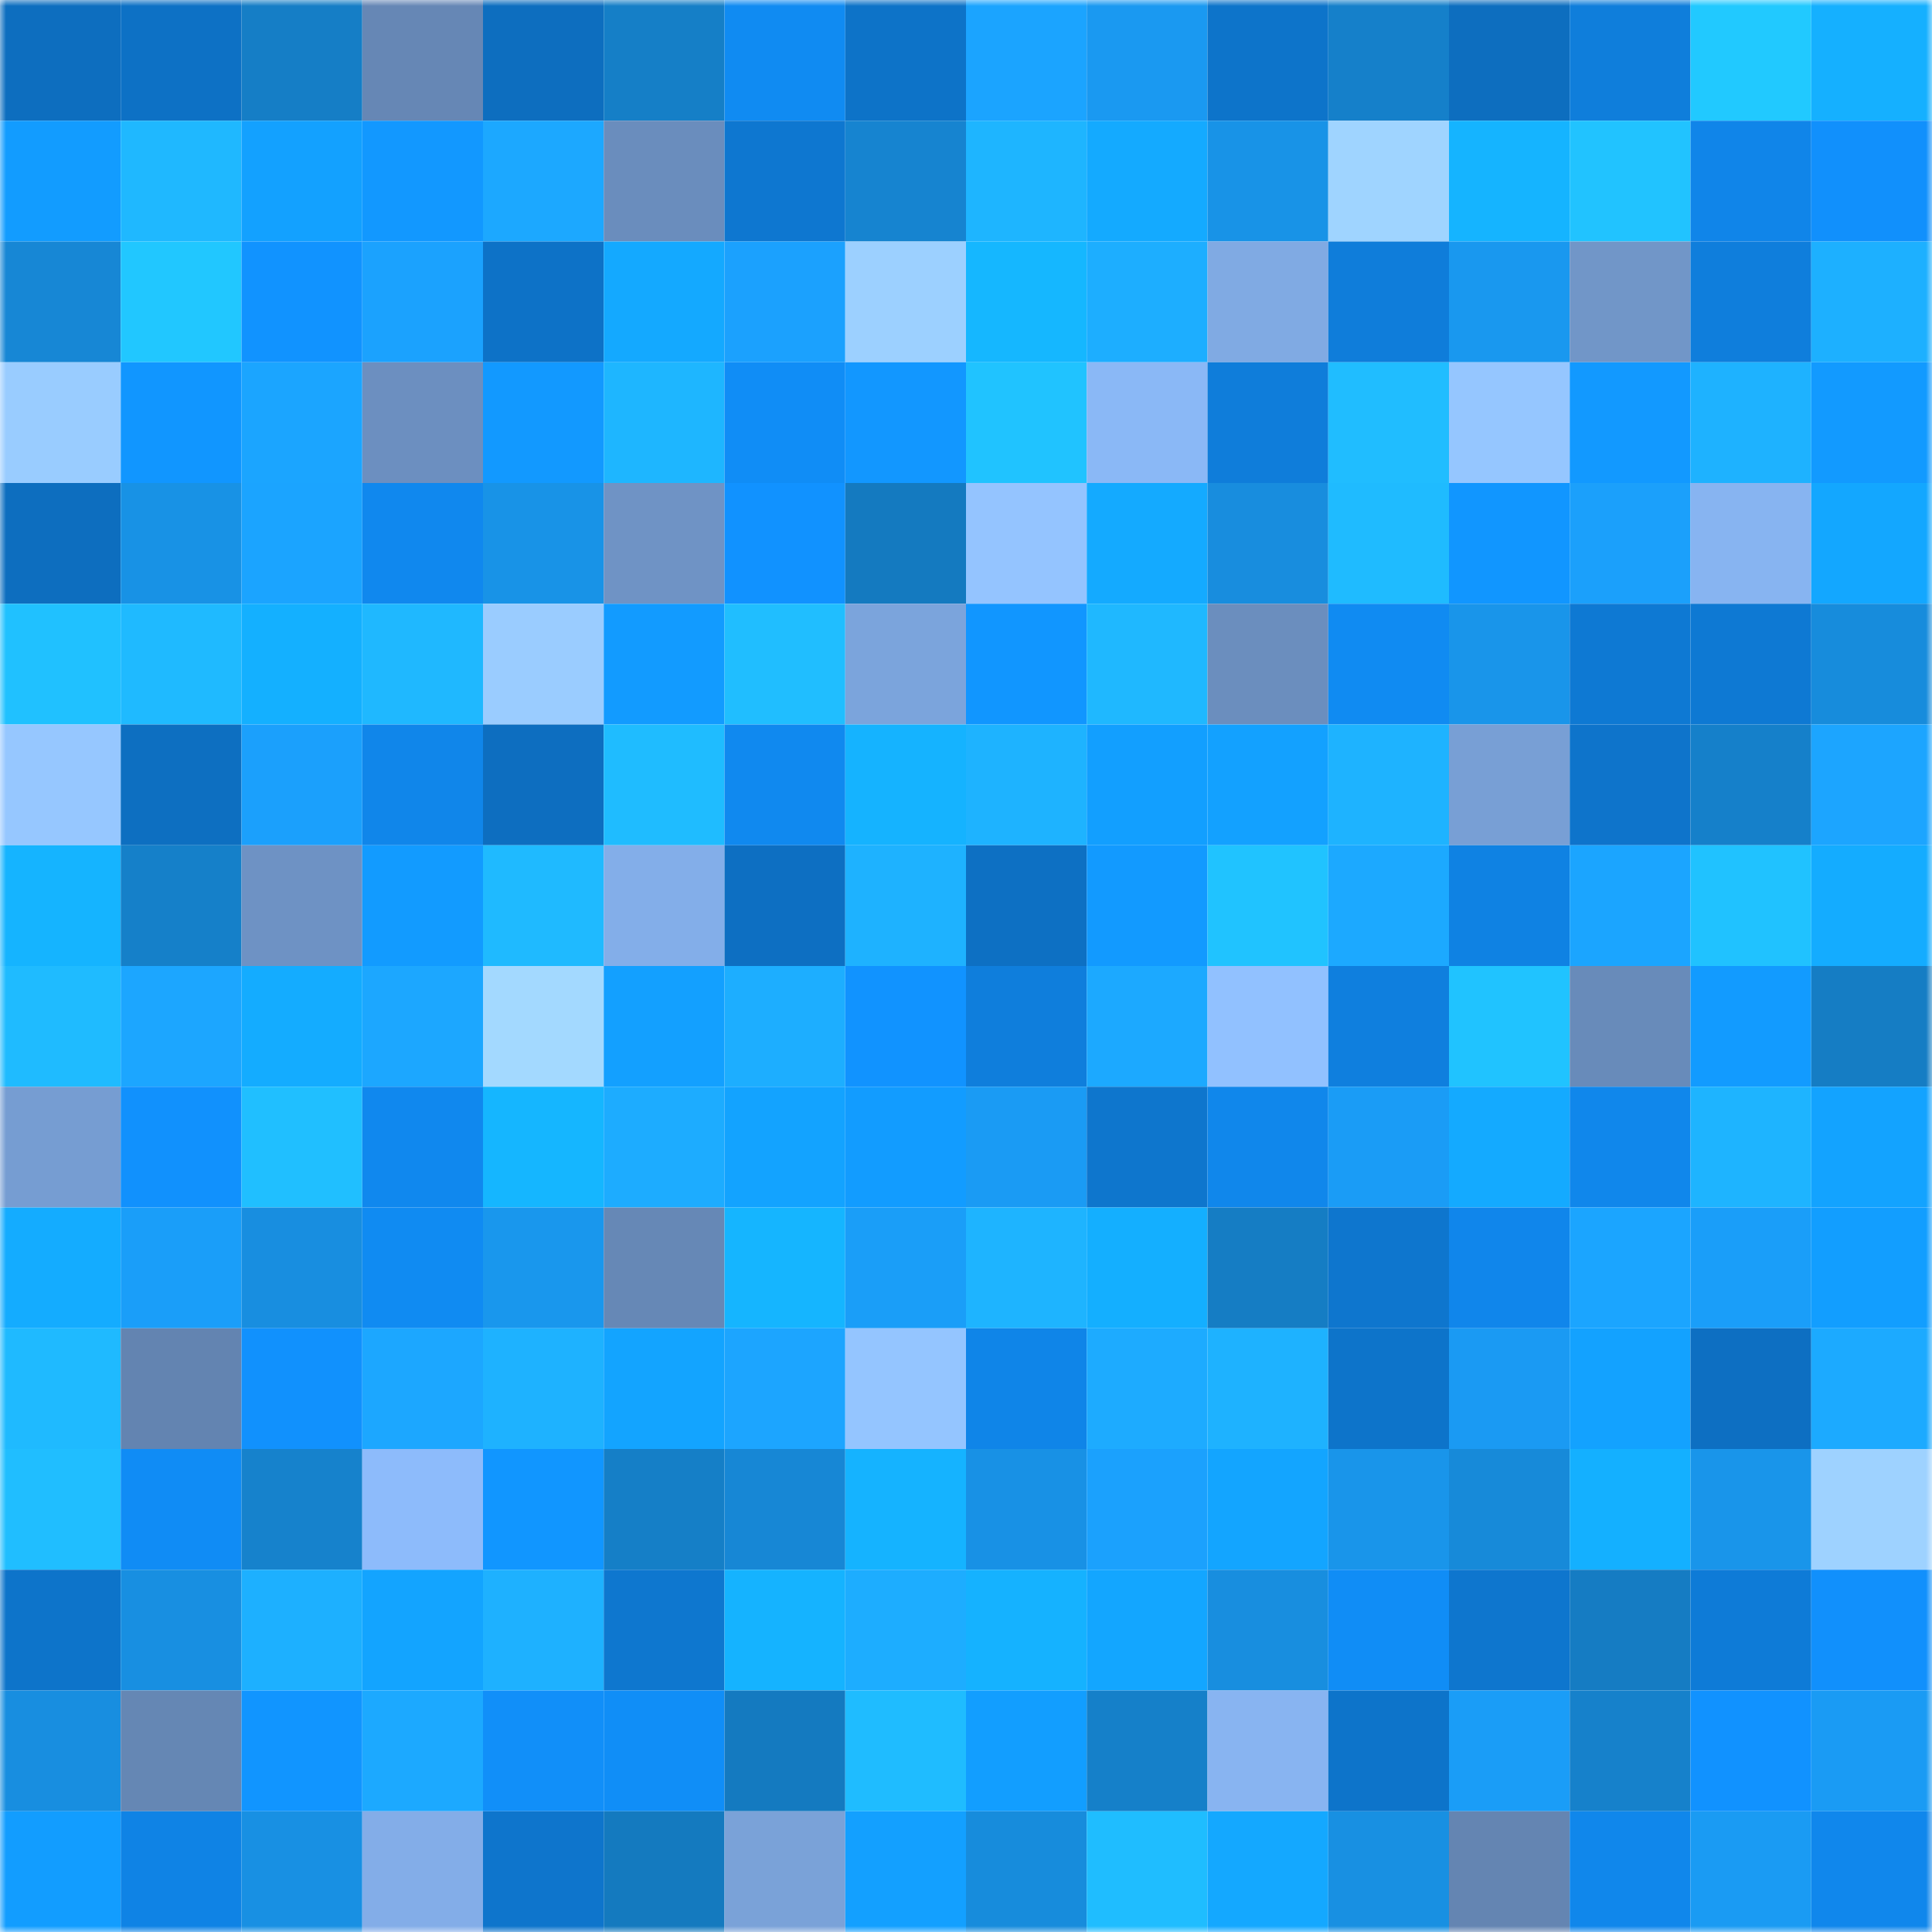 <svg viewBox="0 0 160 160" fill="none" role="img" xmlns="http://www.w3.org/2000/svg" width="240" height="240" name="ens%2Cdongnt.eth"><mask id="1614708745" mask-type="alpha" maskUnits="userSpaceOnUse" x="0" y="0" width="160" height="160"><rect width="160" height="160" fill="#FFFFFF"></rect></mask><g mask="url(#1614708745)"><rect x="0" y="0" width="10" height="10" fill="#0d6ebf"></rect><rect x="10" y="0" width="10" height="10" fill="#0d71c5"></rect><rect x="20" y="0" width="10" height="10" fill="#157ec6"></rect><rect x="30" y="0" width="10" height="10" fill="#6687b5"></rect><rect x="40" y="0" width="10" height="10" fill="#0d6ebf"></rect><rect x="50" y="0" width="10" height="10" fill="#157fc7"></rect><rect x="60" y="0" width="10" height="10" fill="#108bf2"></rect><rect x="70" y="0" width="10" height="10" fill="#0d73c8"></rect><rect x="80" y="0" width="10" height="10" fill="#1ba4ff"></rect><rect x="90" y="0" width="10" height="10" fill="#1a99f1"></rect><rect x="100" y="0" width="10" height="10" fill="#0d74ca"></rect><rect x="110" y="0" width="10" height="10" fill="#1580ca"></rect><rect x="120" y="0" width="10" height="10" fill="#0d6ebf"></rect><rect x="130" y="0" width="10" height="10" fill="#0f7edb"></rect><rect x="140" y="0" width="10" height="10" fill="#21c9ff"></rect><rect x="150" y="0" width="10" height="10" fill="#15b0ff"></rect><rect x="0" y="10" width="10" height="10" fill="#129cff"></rect><rect x="10" y="10" width="10" height="10" fill="#1fb8ff"></rect><rect x="20" y="10" width="10" height="10" fill="#13a1ff"></rect><rect x="30" y="10" width="10" height="10" fill="#1298ff"></rect><rect x="40" y="10" width="10" height="10" fill="#1ca8ff"></rect><rect x="50" y="10" width="10" height="10" fill="#6a8dbd"></rect><rect x="60" y="10" width="10" height="10" fill="#0e77d0"></rect><rect x="70" y="10" width="10" height="10" fill="#1684d0"></rect><rect x="80" y="10" width="10" height="10" fill="#1eb5ff"></rect><rect x="90" y="10" width="10" height="10" fill="#14aaff"></rect><rect x="100" y="10" width="10" height="10" fill="#1893e7"></rect><rect x="110" y="10" width="10" height="10" fill="#9fd4ff"></rect><rect x="120" y="10" width="10" height="10" fill="#15b4ff"></rect><rect x="130" y="10" width="10" height="10" fill="#21c3ff"></rect><rect x="140" y="10" width="10" height="10" fill="#1085e9"></rect><rect x="150" y="10" width="10" height="10" fill="#1190fc"></rect><rect x="0" y="20" width="10" height="10" fill="#1787d5"></rect><rect x="10" y="20" width="10" height="10" fill="#21c7ff"></rect><rect x="20" y="20" width="10" height="10" fill="#1193ff"></rect><rect x="30" y="20" width="10" height="10" fill="#1ba2fe"></rect><rect x="40" y="20" width="10" height="10" fill="#0d72c7"></rect><rect x="50" y="20" width="10" height="10" fill="#14a9ff"></rect><rect x="60" y="20" width="10" height="10" fill="#1ba1fe"></rect><rect x="70" y="20" width="10" height="10" fill="#9cd0ff"></rect><rect x="80" y="20" width="10" height="10" fill="#15b7ff"></rect><rect x="90" y="20" width="10" height="10" fill="#1daeff"></rect><rect x="100" y="20" width="10" height="10" fill="#80aae3"></rect><rect x="110" y="20" width="10" height="10" fill="#0f7dda"></rect><rect x="120" y="20" width="10" height="10" fill="#1998ef"></rect><rect x="130" y="20" width="10" height="10" fill="#7196c8"></rect><rect x="140" y="20" width="10" height="10" fill="#0f7edc"></rect><rect x="150" y="20" width="10" height="10" fill="#1db0ff"></rect><rect x="0" y="30" width="10" height="10" fill="#99ccff"></rect><rect x="10" y="30" width="10" height="10" fill="#1196ff"></rect><rect x="20" y="30" width="10" height="10" fill="#1ba5ff"></rect><rect x="30" y="30" width="10" height="10" fill="#6c8fc0"></rect><rect x="40" y="30" width="10" height="10" fill="#1299ff"></rect><rect x="50" y="30" width="10" height="10" fill="#1eb6ff"></rect><rect x="60" y="30" width="10" height="10" fill="#108df6"></rect><rect x="70" y="30" width="10" height="10" fill="#1297ff"></rect><rect x="80" y="30" width="10" height="10" fill="#20c3ff"></rect><rect x="90" y="30" width="10" height="10" fill="#8ab8f6"></rect><rect x="100" y="30" width="10" height="10" fill="#0f7dda"></rect><rect x="110" y="30" width="10" height="10" fill="#20bdff"></rect><rect x="120" y="30" width="10" height="10" fill="#95c6ff"></rect><rect x="130" y="30" width="10" height="10" fill="#1299ff"></rect><rect x="140" y="30" width="10" height="10" fill="#1eb2ff"></rect><rect x="150" y="30" width="10" height="10" fill="#129aff"></rect><rect x="0" y="40" width="10" height="10" fill="#0d6ebf"></rect><rect x="10" y="40" width="10" height="10" fill="#1892e5"></rect><rect x="20" y="40" width="10" height="10" fill="#1ba4ff"></rect><rect x="30" y="40" width="10" height="10" fill="#1088ee"></rect><rect x="40" y="40" width="10" height="10" fill="#1893e7"></rect><rect x="50" y="40" width="10" height="10" fill="#6f93c5"></rect><rect x="60" y="40" width="10" height="10" fill="#1192ff"></rect><rect x="70" y="40" width="10" height="10" fill="#147ac0"></rect><rect x="80" y="40" width="10" height="10" fill="#94c4ff"></rect><rect x="90" y="40" width="10" height="10" fill="#14aaff"></rect><rect x="100" y="40" width="10" height="10" fill="#188dde"></rect><rect x="110" y="40" width="10" height="10" fill="#1fbbff"></rect><rect x="120" y="40" width="10" height="10" fill="#1196ff"></rect><rect x="130" y="40" width="10" height="10" fill="#1ba0fb"></rect><rect x="140" y="40" width="10" height="10" fill="#87b4f1"></rect><rect x="150" y="40" width="10" height="10" fill="#13a7ff"></rect><rect x="0" y="50" width="10" height="10" fill="#20c1ff"></rect><rect x="10" y="50" width="10" height="10" fill="#1fbaff"></rect><rect x="20" y="50" width="10" height="10" fill="#14b0ff"></rect><rect x="30" y="50" width="10" height="10" fill="#1fb8ff"></rect><rect x="40" y="50" width="10" height="10" fill="#9accff"></rect><rect x="50" y="50" width="10" height="10" fill="#129bff"></rect><rect x="60" y="50" width="10" height="10" fill="#20beff"></rect><rect x="70" y="50" width="10" height="10" fill="#7ba4dc"></rect><rect x="80" y="50" width="10" height="10" fill="#1196ff"></rect><rect x="90" y="50" width="10" height="10" fill="#1fb8ff"></rect><rect x="100" y="50" width="10" height="10" fill="#6b8ebe"></rect><rect x="110" y="50" width="10" height="10" fill="#108bf2"></rect><rect x="120" y="50" width="10" height="10" fill="#1995ea"></rect><rect x="130" y="50" width="10" height="10" fill="#0e79d3"></rect><rect x="140" y="50" width="10" height="10" fill="#0e79d3"></rect><rect x="150" y="50" width="10" height="10" fill="#178cdc"></rect><rect x="0" y="60" width="10" height="10" fill="#96c7ff"></rect><rect x="10" y="60" width="10" height="10" fill="#0d6fc1"></rect><rect x="20" y="60" width="10" height="10" fill="#1ba0fc"></rect><rect x="30" y="60" width="10" height="10" fill="#1086ea"></rect><rect x="40" y="60" width="10" height="10" fill="#0d6ec0"></rect><rect x="50" y="60" width="10" height="10" fill="#1fbcff"></rect><rect x="60" y="60" width="10" height="10" fill="#1089ef"></rect><rect x="70" y="60" width="10" height="10" fill="#15b3ff"></rect><rect x="80" y="60" width="10" height="10" fill="#1eb3ff"></rect><rect x="90" y="60" width="10" height="10" fill="#129fff"></rect><rect x="100" y="60" width="10" height="10" fill="#13a1ff"></rect><rect x="110" y="60" width="10" height="10" fill="#1eb3ff"></rect><rect x="120" y="60" width="10" height="10" fill="#789fd5"></rect><rect x="130" y="60" width="10" height="10" fill="#0e74cb"></rect><rect x="140" y="60" width="10" height="10" fill="#1580ca"></rect><rect x="150" y="60" width="10" height="10" fill="#1ca5ff"></rect><rect x="0" y="70" width="10" height="10" fill="#15b4ff"></rect><rect x="10" y="70" width="10" height="10" fill="#1580c9"></rect><rect x="20" y="70" width="10" height="10" fill="#6e92c4"></rect><rect x="30" y="70" width="10" height="10" fill="#129bff"></rect><rect x="40" y="70" width="10" height="10" fill="#1fbaff"></rect><rect x="50" y="70" width="10" height="10" fill="#83aee9"></rect><rect x="60" y="70" width="10" height="10" fill="#0d6fc2"></rect><rect x="70" y="70" width="10" height="10" fill="#1eb2ff"></rect><rect x="80" y="70" width="10" height="10" fill="#0d70c3"></rect><rect x="90" y="70" width="10" height="10" fill="#129aff"></rect><rect x="100" y="70" width="10" height="10" fill="#20c3ff"></rect><rect x="110" y="70" width="10" height="10" fill="#1ca9ff"></rect><rect x="120" y="70" width="10" height="10" fill="#0f82e3"></rect><rect x="130" y="70" width="10" height="10" fill="#1ba5ff"></rect><rect x="140" y="70" width="10" height="10" fill="#20c2ff"></rect><rect x="150" y="70" width="10" height="10" fill="#14acff"></rect><rect x="0" y="80" width="10" height="10" fill="#1fbbff"></rect><rect x="10" y="80" width="10" height="10" fill="#1ca6ff"></rect><rect x="20" y="80" width="10" height="10" fill="#14acff"></rect><rect x="30" y="80" width="10" height="10" fill="#1ca7ff"></rect><rect x="40" y="80" width="10" height="10" fill="#a3d9ff"></rect><rect x="50" y="80" width="10" height="10" fill="#13a0ff"></rect><rect x="60" y="80" width="10" height="10" fill="#1daeff"></rect><rect x="70" y="80" width="10" height="10" fill="#1193ff"></rect><rect x="80" y="80" width="10" height="10" fill="#0f7edc"></rect><rect x="90" y="80" width="10" height="10" fill="#1ca9ff"></rect><rect x="100" y="80" width="10" height="10" fill="#91c1ff"></rect><rect x="110" y="80" width="10" height="10" fill="#0f7fde"></rect><rect x="120" y="80" width="10" height="10" fill="#20c3ff"></rect><rect x="130" y="80" width="10" height="10" fill="#688bba"></rect><rect x="140" y="80" width="10" height="10" fill="#129bff"></rect><rect x="150" y="80" width="10" height="10" fill="#157dc4"></rect><rect x="0" y="90" width="10" height="10" fill="#769dd2"></rect><rect x="10" y="90" width="10" height="10" fill="#1191fd"></rect><rect x="20" y="90" width="10" height="10" fill="#20bfff"></rect><rect x="30" y="90" width="10" height="10" fill="#1088ee"></rect><rect x="40" y="90" width="10" height="10" fill="#15b6ff"></rect><rect x="50" y="90" width="10" height="10" fill="#1dacff"></rect><rect x="60" y="90" width="10" height="10" fill="#13a3ff"></rect><rect x="70" y="90" width="10" height="10" fill="#129cff"></rect><rect x="80" y="90" width="10" height="10" fill="#1a9bf4"></rect><rect x="90" y="90" width="10" height="10" fill="#0e76cd"></rect><rect x="100" y="90" width="10" height="10" fill="#1087eb"></rect><rect x="110" y="90" width="10" height="10" fill="#1a9cf6"></rect><rect x="120" y="90" width="10" height="10" fill="#14aaff"></rect><rect x="130" y="90" width="10" height="10" fill="#1087eb"></rect><rect x="140" y="90" width="10" height="10" fill="#1eb4ff"></rect><rect x="150" y="90" width="10" height="10" fill="#13a3ff"></rect><rect x="0" y="100" width="10" height="10" fill="#14acff"></rect><rect x="10" y="100" width="10" height="10" fill="#1a9ef9"></rect><rect x="20" y="100" width="10" height="10" fill="#188ee0"></rect><rect x="30" y="100" width="10" height="10" fill="#108bf2"></rect><rect x="40" y="100" width="10" height="10" fill="#1997ed"></rect><rect x="50" y="100" width="10" height="10" fill="#6688b6"></rect><rect x="60" y="100" width="10" height="10" fill="#15b5ff"></rect><rect x="70" y="100" width="10" height="10" fill="#1a9ef8"></rect><rect x="80" y="100" width="10" height="10" fill="#1eb4ff"></rect><rect x="90" y="100" width="10" height="10" fill="#14afff"></rect><rect x="100" y="100" width="10" height="10" fill="#157dc4"></rect><rect x="110" y="100" width="10" height="10" fill="#0e76ce"></rect><rect x="120" y="100" width="10" height="10" fill="#1086eb"></rect><rect x="130" y="100" width="10" height="10" fill="#1ba5ff"></rect><rect x="140" y="100" width="10" height="10" fill="#1a9ef9"></rect><rect x="150" y="100" width="10" height="10" fill="#129eff"></rect><rect x="0" y="110" width="10" height="10" fill="#1fbaff"></rect><rect x="10" y="110" width="10" height="10" fill="#6384b1"></rect><rect x="20" y="110" width="10" height="10" fill="#1191fd"></rect><rect x="30" y="110" width="10" height="10" fill="#1ca7ff"></rect><rect x="40" y="110" width="10" height="10" fill="#1eb2ff"></rect><rect x="50" y="110" width="10" height="10" fill="#13a4ff"></rect><rect x="60" y="110" width="10" height="10" fill="#1ca5ff"></rect><rect x="70" y="110" width="10" height="10" fill="#94c5ff"></rect><rect x="80" y="110" width="10" height="10" fill="#0f85e8"></rect><rect x="90" y="110" width="10" height="10" fill="#1dabff"></rect><rect x="100" y="110" width="10" height="10" fill="#1eb2ff"></rect><rect x="110" y="110" width="10" height="10" fill="#0d74ca"></rect><rect x="120" y="110" width="10" height="10" fill="#1a9af3"></rect><rect x="130" y="110" width="10" height="10" fill="#13a2ff"></rect><rect x="140" y="110" width="10" height="10" fill="#0d6fc2"></rect><rect x="150" y="110" width="10" height="10" fill="#1caaff"></rect><rect x="0" y="120" width="10" height="10" fill="#20beff"></rect><rect x="10" y="120" width="10" height="10" fill="#108cf5"></rect><rect x="20" y="120" width="10" height="10" fill="#1682cc"></rect><rect x="30" y="120" width="10" height="10" fill="#8dbbfb"></rect><rect x="40" y="120" width="10" height="10" fill="#1196ff"></rect><rect x="50" y="120" width="10" height="10" fill="#157fc7"></rect><rect x="60" y="120" width="10" height="10" fill="#1787d5"></rect><rect x="70" y="120" width="10" height="10" fill="#15b3ff"></rect><rect x="80" y="120" width="10" height="10" fill="#1891e5"></rect><rect x="90" y="120" width="10" height="10" fill="#1ba1fd"></rect><rect x="100" y="120" width="10" height="10" fill="#13a5ff"></rect><rect x="110" y="120" width="10" height="10" fill="#1995ea"></rect><rect x="120" y="120" width="10" height="10" fill="#178ad9"></rect><rect x="130" y="120" width="10" height="10" fill="#14b0ff"></rect><rect x="140" y="120" width="10" height="10" fill="#1995ea"></rect><rect x="150" y="120" width="10" height="10" fill="#9ed2ff"></rect><rect x="0" y="130" width="10" height="10" fill="#0d74ca"></rect><rect x="10" y="130" width="10" height="10" fill="#188fe1"></rect><rect x="20" y="130" width="10" height="10" fill="#1db0ff"></rect><rect x="30" y="130" width="10" height="10" fill="#13a4ff"></rect><rect x="40" y="130" width="10" height="10" fill="#1eb1ff"></rect><rect x="50" y="130" width="10" height="10" fill="#0e77cf"></rect><rect x="60" y="130" width="10" height="10" fill="#15b3ff"></rect><rect x="70" y="130" width="10" height="10" fill="#1dadff"></rect><rect x="80" y="130" width="10" height="10" fill="#15b2ff"></rect><rect x="90" y="130" width="10" height="10" fill="#13a6ff"></rect><rect x="100" y="130" width="10" height="10" fill="#188edf"></rect><rect x="110" y="130" width="10" height="10" fill="#108df6"></rect><rect x="120" y="130" width="10" height="10" fill="#0e76ce"></rect><rect x="130" y="130" width="10" height="10" fill="#157cc3"></rect><rect x="140" y="130" width="10" height="10" fill="#0e7bd7"></rect><rect x="150" y="130" width="10" height="10" fill="#1190fc"></rect><rect x="0" y="140" width="10" height="10" fill="#188ee0"></rect><rect x="10" y="140" width="10" height="10" fill="#6587b4"></rect><rect x="20" y="140" width="10" height="10" fill="#1195ff"></rect><rect x="30" y="140" width="10" height="10" fill="#1ca9ff"></rect><rect x="40" y="140" width="10" height="10" fill="#118ff9"></rect><rect x="50" y="140" width="10" height="10" fill="#108ef7"></rect><rect x="60" y="140" width="10" height="10" fill="#147ac0"></rect><rect x="70" y="140" width="10" height="10" fill="#1fbcff"></rect><rect x="80" y="140" width="10" height="10" fill="#129eff"></rect><rect x="90" y="140" width="10" height="10" fill="#1580c9"></rect><rect x="100" y="140" width="10" height="10" fill="#88b4f1"></rect><rect x="110" y="140" width="10" height="10" fill="#0d74ca"></rect><rect x="120" y="140" width="10" height="10" fill="#1a9df7"></rect><rect x="130" y="140" width="10" height="10" fill="#1681cb"></rect><rect x="140" y="140" width="10" height="10" fill="#1192ff"></rect><rect x="150" y="140" width="10" height="10" fill="#1a9bf4"></rect><rect x="0" y="150" width="10" height="10" fill="#129dff"></rect><rect x="10" y="150" width="10" height="10" fill="#0f83e5"></rect><rect x="20" y="150" width="10" height="10" fill="#1890e3"></rect><rect x="30" y="150" width="10" height="10" fill="#83ade8"></rect><rect x="40" y="150" width="10" height="10" fill="#0e75cc"></rect><rect x="50" y="150" width="10" height="10" fill="#147abf"></rect><rect x="60" y="150" width="10" height="10" fill="#7aa2d8"></rect><rect x="70" y="150" width="10" height="10" fill="#13a0ff"></rect><rect x="80" y="150" width="10" height="10" fill="#178cdc"></rect><rect x="90" y="150" width="10" height="10" fill="#1fbdff"></rect><rect x="100" y="150" width="10" height="10" fill="#14a8ff"></rect><rect x="110" y="150" width="10" height="10" fill="#1890e2"></rect><rect x="120" y="150" width="10" height="10" fill="#6485b2"></rect><rect x="130" y="150" width="10" height="10" fill="#1087eb"></rect><rect x="140" y="150" width="10" height="10" fill="#1a9bf3"></rect><rect x="150" y="150" width="10" height="10" fill="#1087ec"></rect></g></svg>